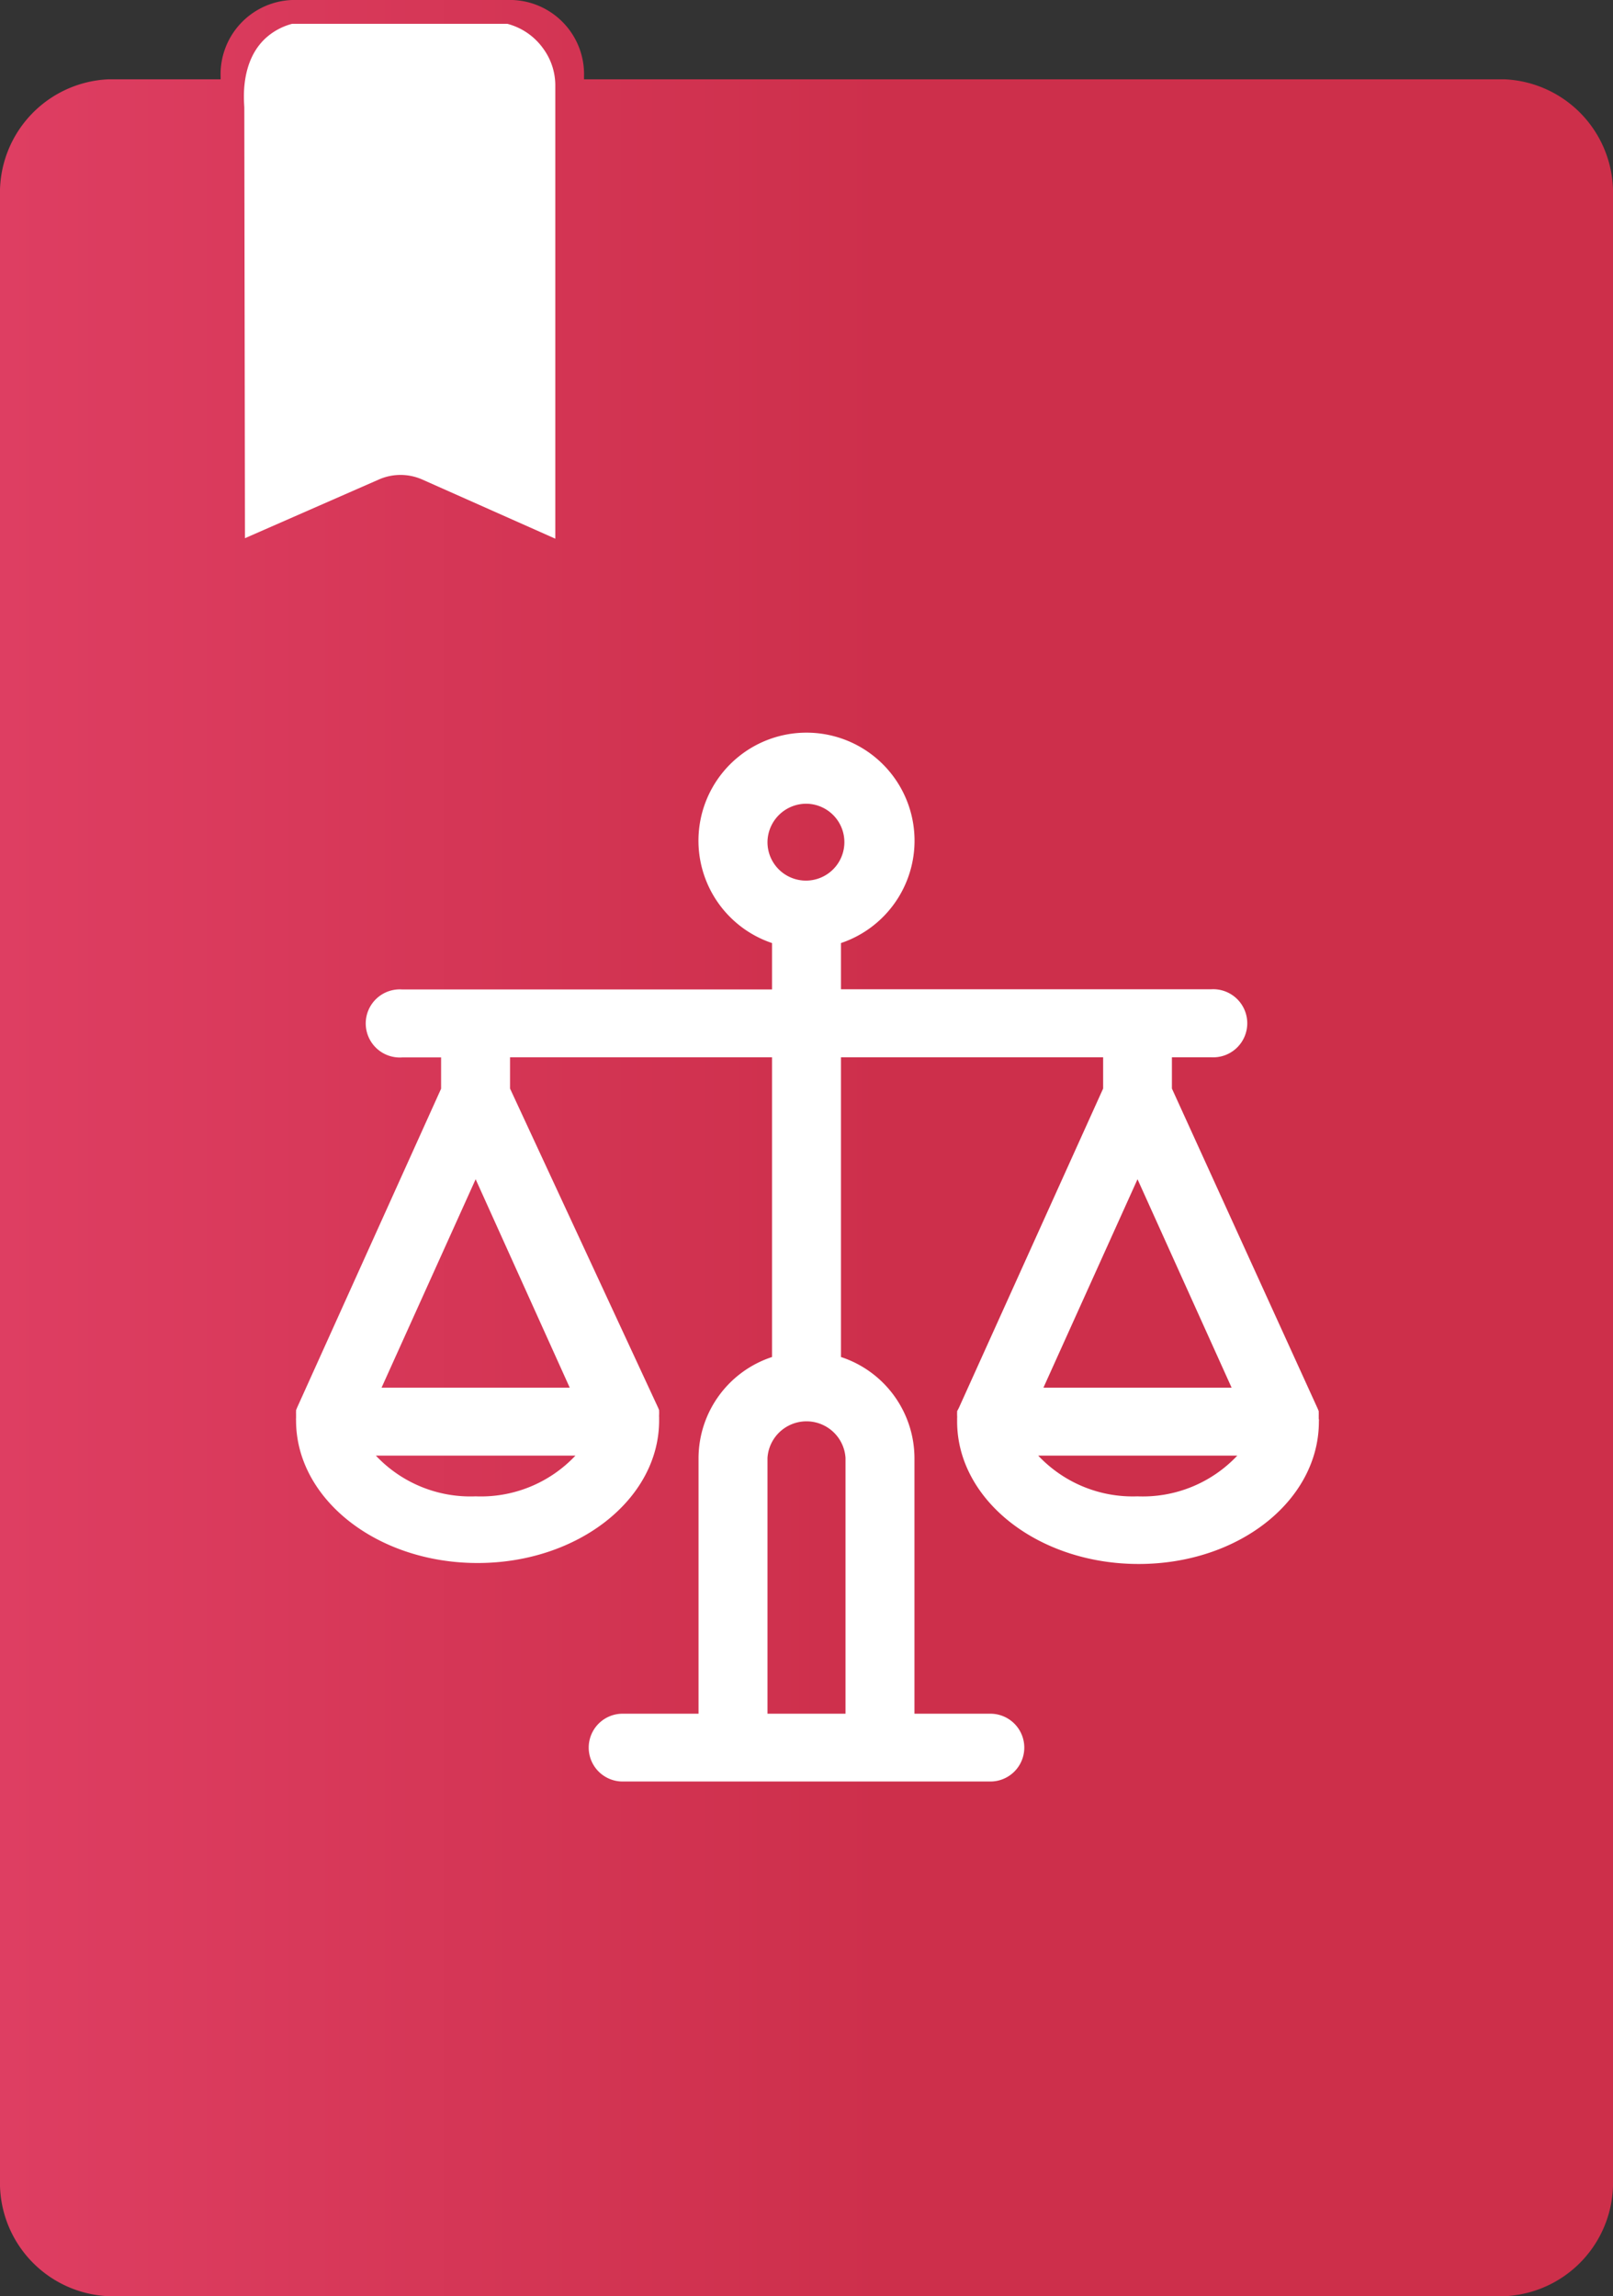 <svg xmlns="http://www.w3.org/2000/svg" xmlns:xlink="http://www.w3.org/1999/xlink" viewBox="0 0 99.43 141.56"><rect x="0" y="0" width="99.43" height="141.56" fill="#333333" stroke="none"/><defs><linearGradient id="linear-gradient" y1="70.78" x2="99.43" y2="70.78" gradientUnits="userSpaceOnUse"><stop offset="0" stop-color="#de3e62"/><stop offset="0.55" stop-color="#cd2f4b"/><stop offset="1" stop-color="#cd2f4a"/></linearGradient></defs><title>Digitization of legal documents in Montreal - ABCnumérique experts en digitization</title><desc>The digitization of legal documents has two main objectives: the confidentiality of personal data and the availability of legal documents. We meet high quality standards for document digitization to ensure customer satisfaction.</desc>
<g id="Layer_2" data-name="Layer 2"><g id="Layer_3" data-name="Layer 3"><g id="Numerisation"><g id="Documents_legaux" data-name="Documents legaux"><path d="M92.77,4.89H36V4.74A4.58,4.58,0,0,0,31.59,0H18A4.58,4.58,0,0,0,13.6,4.74v.15H6.66A7,7,0,0,0,0,12.08V134.37a7,7,0,0,0,6.66,7.19H92.77a7,7,0,0,0,6.66-7.19V12.08a7,7,0,0,0-6.66-7.19Z" style="fill:url(#linear-gradient)"/><path d="M81.29,87.48v-.06s0-.08,0-.12,0-.06,0-.09a.24.24,0,0,0,0-.08l0-.13a.08.08,0,0,1,0,0l-.06-.15h0L72.24,67.11V65.18h2.4a2.1,2.1,0,1,0,0-4.19H51.84V58.14a6.66,6.66,0,1,0-4.25,0V61H24.79a2.1,2.1,0,1,0,0,4.19h2.4v1.93L18.31,86.79h0l-.06.15s0,0,0,0l0,.13a.24.24,0,0,0,0,.08s0,.06,0,.09,0,.08,0,.12v.06a.76.76,0,0,0,0,.15h0c0,4.85,5,8.79,11.19,8.79s11.19-3.94,11.19-8.79h0s0-.1,0-.15v-.06a.5.5,0,0,1,0-.12s0-.06,0-.09a.24.24,0,0,0,0-.08l0-.13a.08.08,0,0,1,0,0l-.06-.15h0L31.44,67.11V65.18H47.59V83.66a6.58,6.58,0,0,0-4.53,6.22v15.77H38.38a2.09,2.09,0,1,0,0,4.18H61.05a2.09,2.09,0,1,0,0-4.18H56.37V89.88a6.58,6.58,0,0,0-4.53-6.22V65.18H68v1.93L59.11,86.79h0L59,87s0,0,0,0l0,.13a.24.24,0,0,0,0,.08s0,.06,0,.09a.5.5,0,0,1,0,.12v.06s0,.1,0,.15h0c0,4.85,5,8.79,11.19,8.79S81.3,92.49,81.3,87.64h0a.76.76,0,0,0,0-.15ZM49.71,49.55a2.37,2.37,0,1,1-2.4,2.37,2.39,2.39,0,0,1,2.4-2.37ZM29.32,72.7l5.8,12.85H23.52Zm0,19.55a8,8,0,0,1-6.15-2.51h12.3a8,8,0,0,1-6.15,2.51Zm22.8,13.4H47.31V89.88a2.41,2.41,0,0,1,4.81,0Zm18-32.95,5.8,12.85H64.32Zm0,19.55A8,8,0,0,1,64,89.74H76.27a8,8,0,0,1-6.16,2.51Z" style="fill:#fff"/><path d="M15.06,6.64c0-.28-.34-2.95,1.48-4.43A3.91,3.91,0,0,1,18,1.47H31.28A3.94,3.94,0,0,1,33.49,3a3.85,3.85,0,0,1,.74,2.21v28L26,29.55a3.31,3.31,0,0,0-2.62,0l-8.28,3.63Z" style="fill:#fff"/></g></g></g></g></svg>
